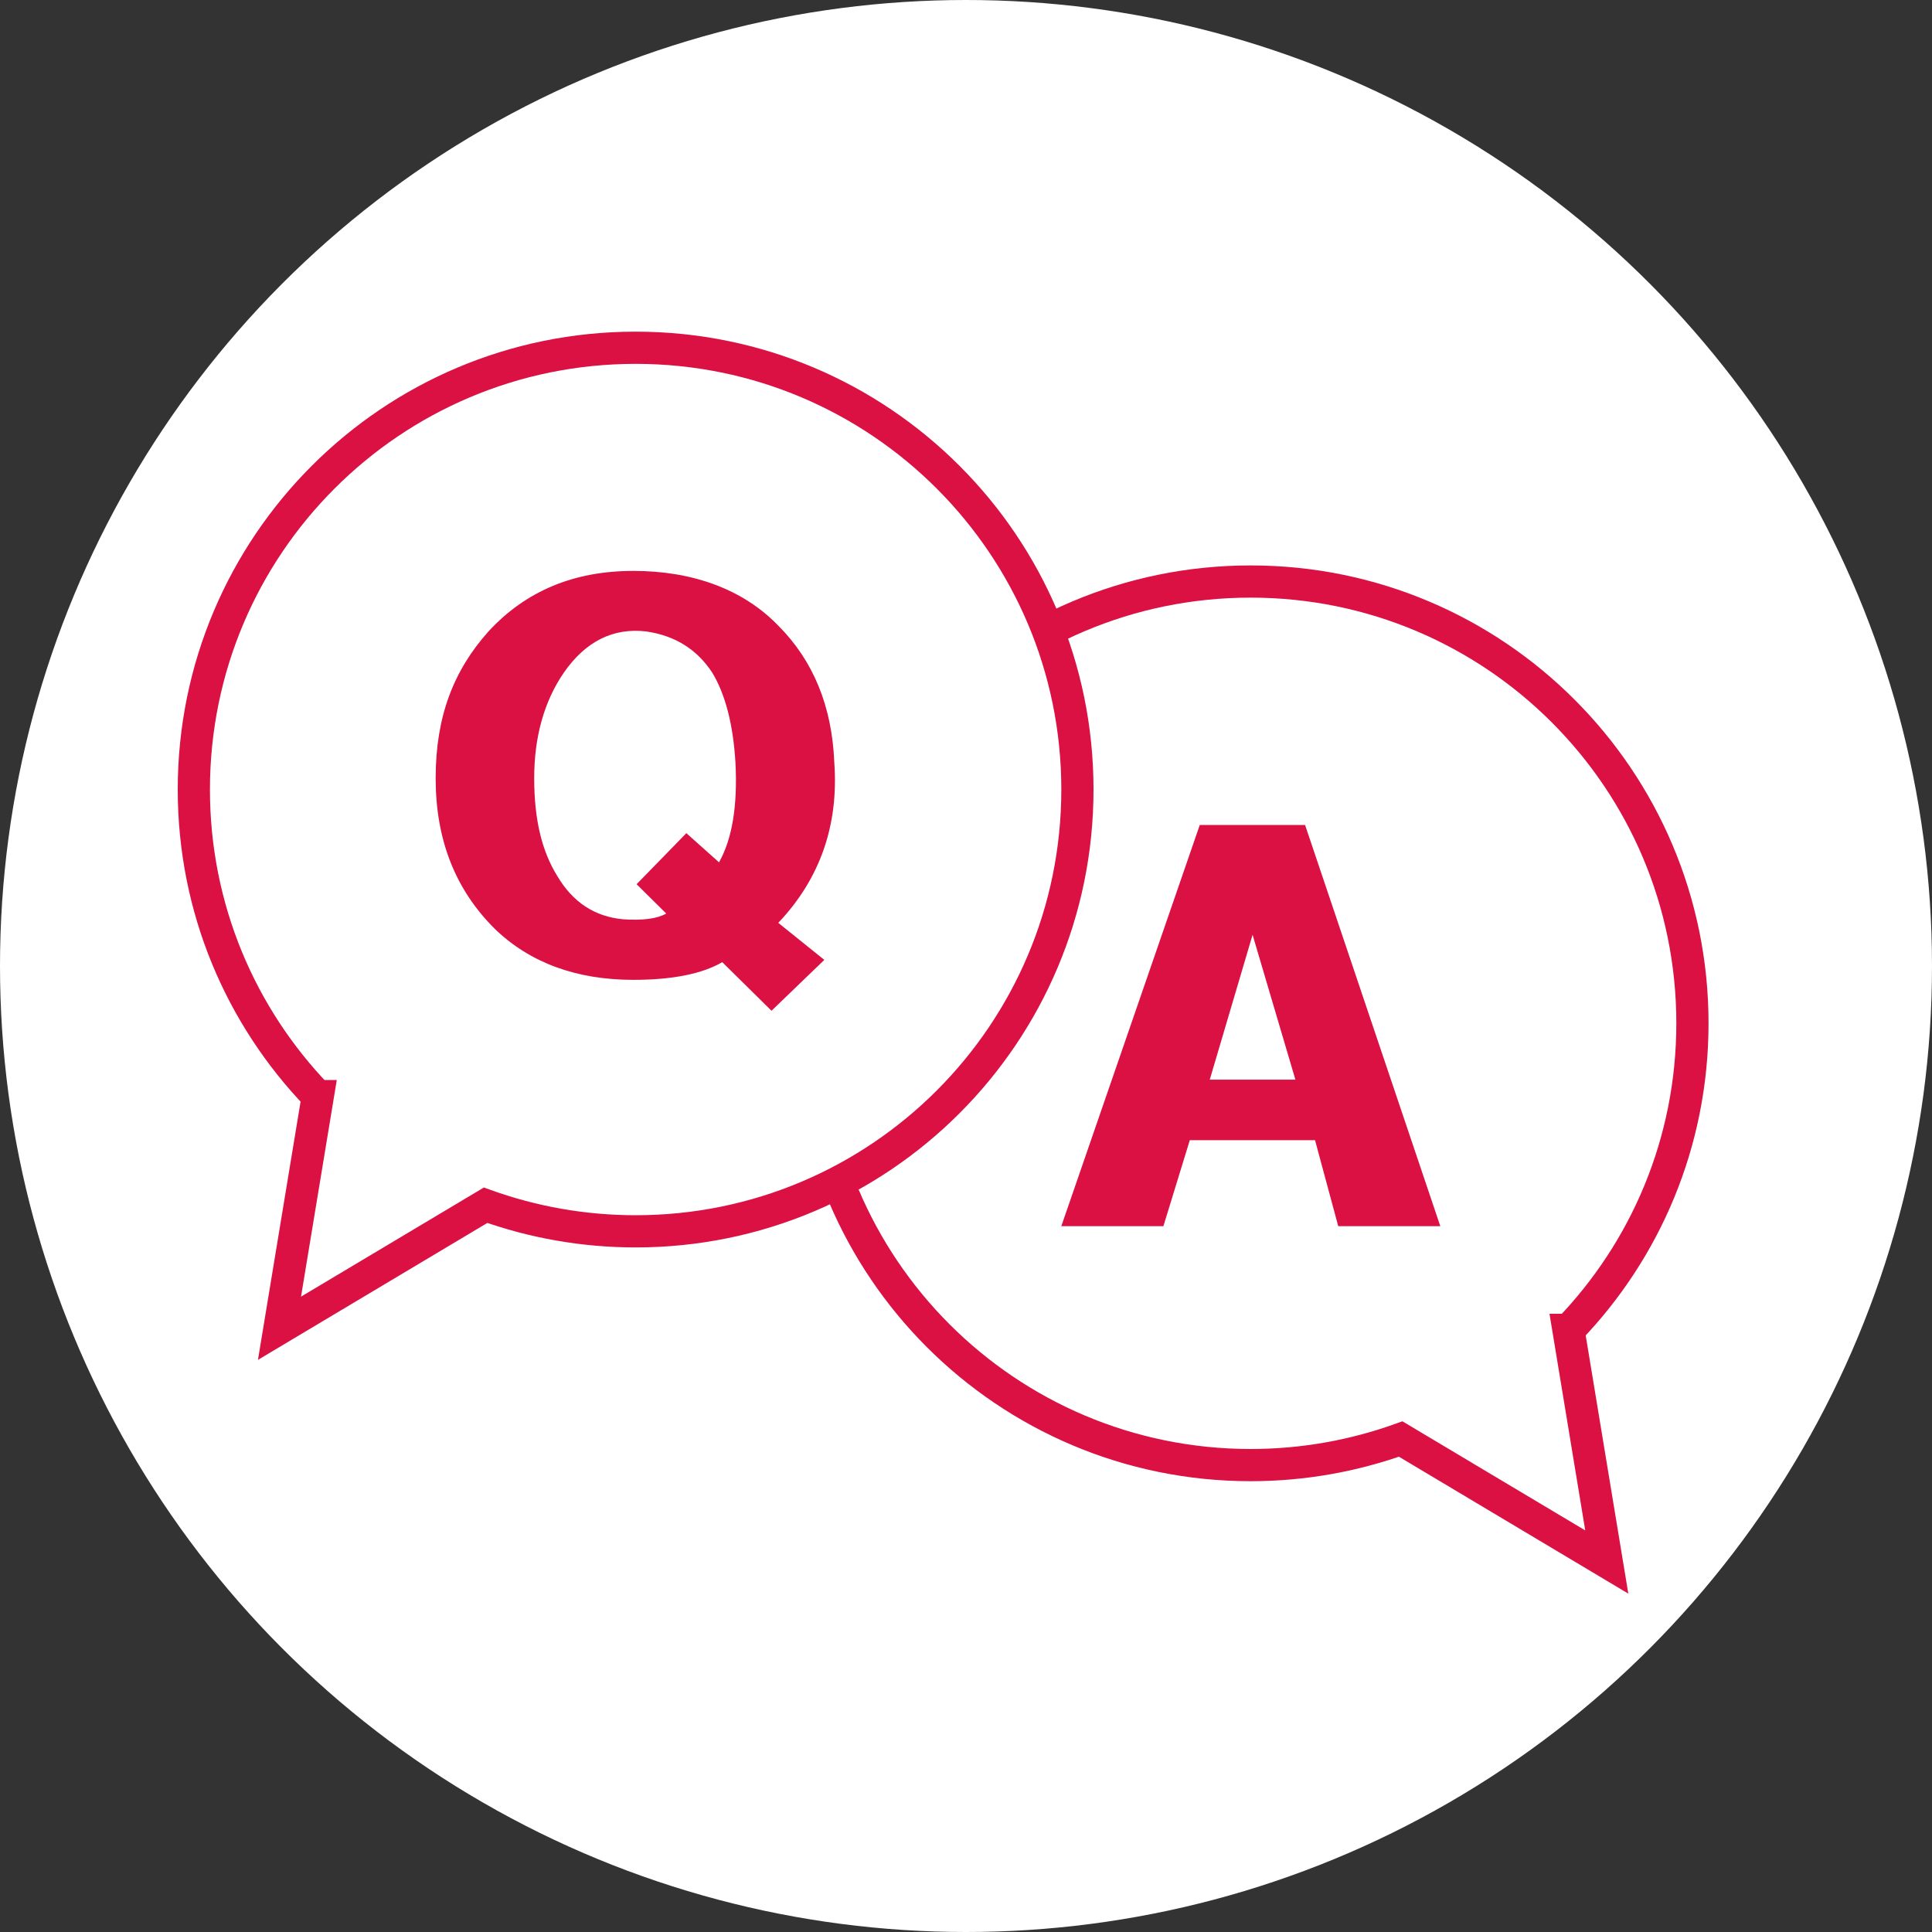 <?xml version="1.0" encoding="UTF-8"?>
<svg id="Layer_2" data-name="Layer 2" xmlns="http://www.w3.org/2000/svg" viewBox="0 0 60 60">
  <rect x="0" y="0" width="60" height="60" fill="#333333" stroke="none"/>
  <defs>
    <style>
      .cls-1, .cls-2 {
        fill: #fff;
      }

      .cls-2 {
        stroke: #db1043;
        stroke-miterlimit: 10;
      }

      .cls-3 {
        fill: #db1043;
      }
    </style>
  </defs>
  <g id="_レイヤー_1" data-name="レイヤー 1">
    <g>
      <circle class="cls-1" cx="30" cy="30" r="30"/>
      <path class="cls-2" d="M48.72,41.3c2.38-2.47,3.84-5.82,3.84-9.52,0-7.58-6.14-13.72-13.72-13.72s-13.72,6.14-13.72,13.72,6.14,13.72,13.72,13.72c1.64,0,3.21-.29,4.66-.81l6.4,3.82-1.19-7.21Z"/>
      <path class="cls-3" d="M32.96,38.08l4.3-12.46h3.27l4.2,12.46h-3.17l-.72-2.67h-3.89l-.82,2.67h-3.17ZM37.57,33.53h2.66l-1.33-4.5-1.33,4.5Z"/>
      <path class="cls-2" d="M9.86,34.04c-2.38-2.47-3.84-5.82-3.84-9.52,0-7.58,6.14-13.72,13.72-13.72s13.72,6.14,13.72,13.72-6.14,13.72-13.72,13.72c-1.64,0-3.21-.29-4.66-.81l-6.4,3.82,1.19-7.21Z"/>
      <path class="cls-3" d="M23.97,31.4l-1.54-1.52c-.61.36-1.54.55-2.76.55-1.77,0-3.21-.53-4.3-1.58-1.23-1.22-1.84-2.77-1.84-4.68s.55-3.34,1.64-4.56c1.16-1.26,2.66-1.88,4.5-1.88s3.41.57,4.5,1.7c1.09,1.09,1.67,2.51,1.74,4.25.14,1.94-.44,3.61-1.74,4.98l1.43,1.15-1.64,1.58ZM21.31,25.87l1.02.91c.41-.73.58-1.76.51-3.1-.07-1.17-.31-2.11-.72-2.79-.48-.73-1.16-1.15-2.05-1.28-1.02-.12-1.88.3-2.56,1.28-.61.89-.92,1.99-.92,3.28s.24,2.27.72,3.04c.48.81,1.16,1.26,2.05,1.34.61.04,1.06-.02,1.33-.18l-.92-.91,1.54-1.58Z"/>
    </g>
  </g>
</svg>